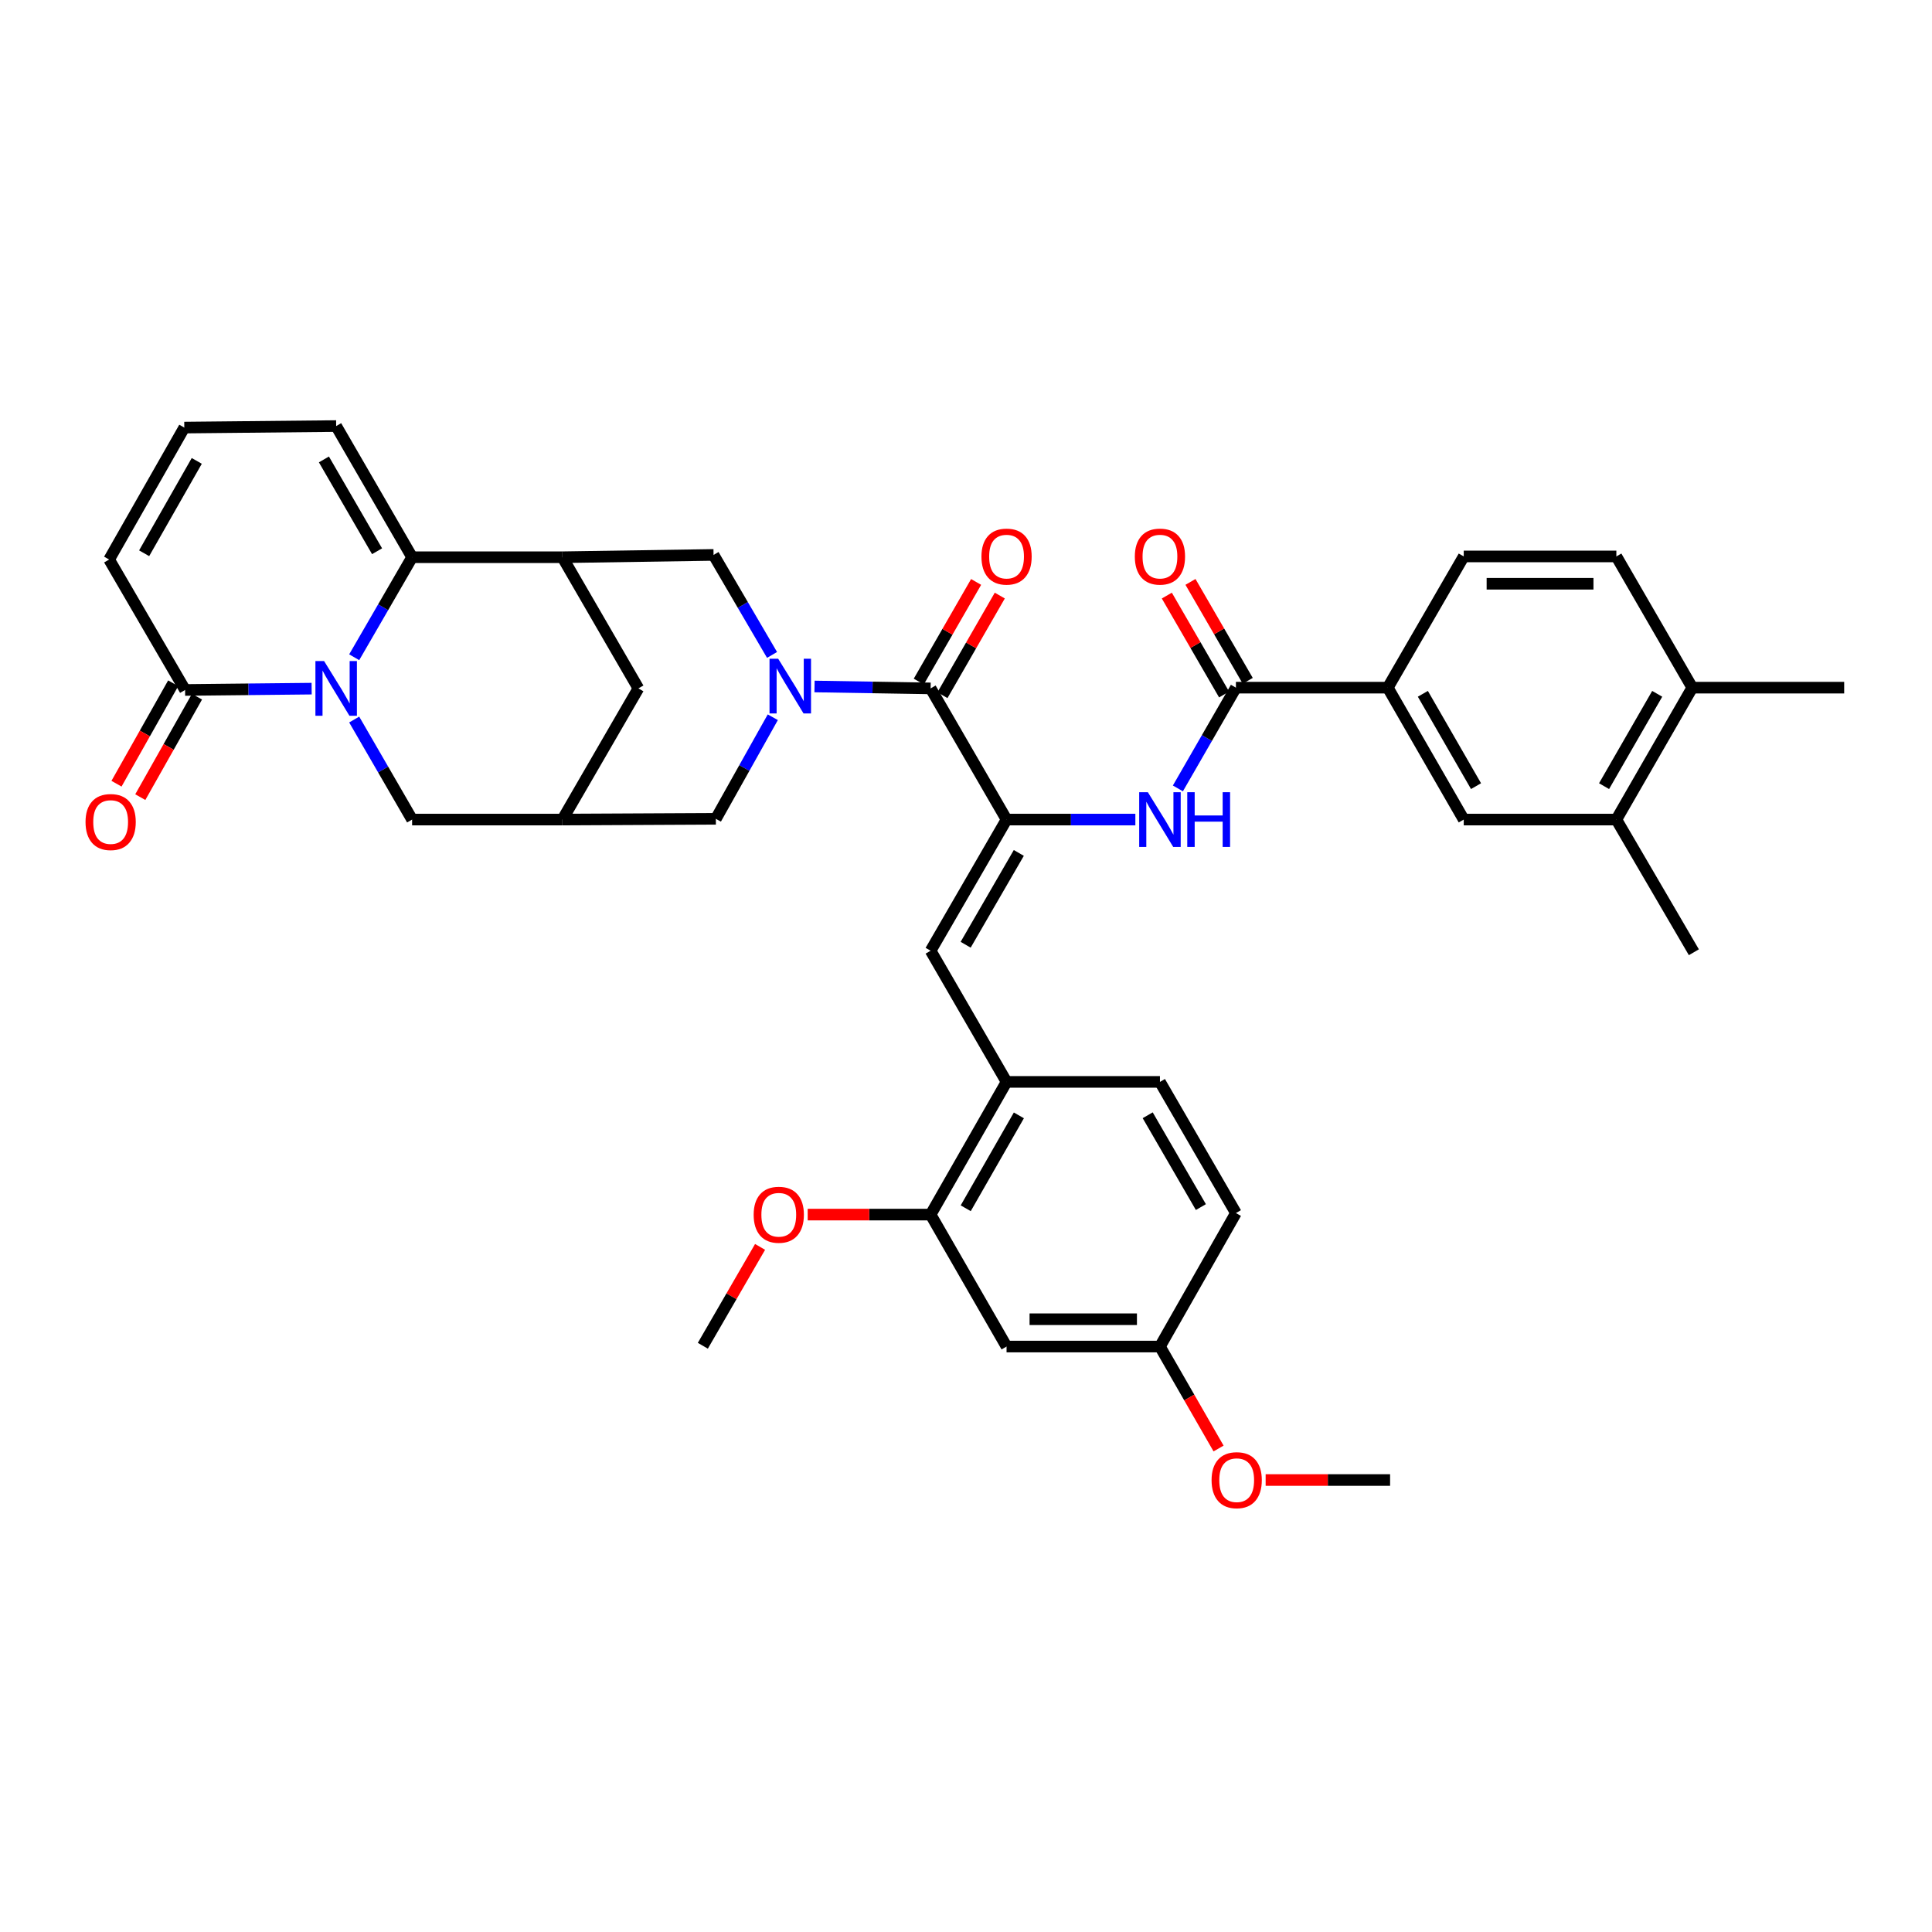 <?xml version='1.0' encoding='iso-8859-1'?>
<svg version='1.1' baseProfile='full'
              xmlns='http://www.w3.org/2000/svg'
                      xmlns:rdkit='http://www.rdkit.org/xml'
                      xmlns:xlink='http://www.w3.org/1999/xlink'
                  xml:space='preserve'
width='1000px' height='1000px' viewBox='0 0 1000 1000'>
<!-- END OF HEADER -->
<rect style='opacity:1.0;fill:#FFFFFF;stroke:none' width='1000' height='1000' x='0' y='0'> </rect>
<path class='bond-1' d='M 183.333,340.188 L 198.32,314.303' style='fill:none;fill-rule:evenodd;stroke:#0000FF;stroke-width:6px;stroke-linecap:butt;stroke-linejoin:miter;stroke-opacity:1' />
<path class='bond-1' d='M 198.32,314.303 L 213.306,288.419' style='fill:none;fill-rule:evenodd;stroke:#000000;stroke-width:6px;stroke-linecap:butt;stroke-linejoin:miter;stroke-opacity:1' />
<path class='bond-5' d='M 161.304,356.442 L 128.552,356.784' style='fill:none;fill-rule:evenodd;stroke:#0000FF;stroke-width:6px;stroke-linecap:butt;stroke-linejoin:miter;stroke-opacity:1' />
<path class='bond-5' d='M 128.552,356.784 L 95.8,357.126' style='fill:none;fill-rule:evenodd;stroke:#000000;stroke-width:6px;stroke-linecap:butt;stroke-linejoin:miter;stroke-opacity:1' />
<path class='bond-13' d='M 183.332,372.431 L 198.319,398.319' style='fill:none;fill-rule:evenodd;stroke:#0000FF;stroke-width:6px;stroke-linecap:butt;stroke-linejoin:miter;stroke-opacity:1' />
<path class='bond-13' d='M 198.319,398.319 L 213.306,424.207' style='fill:none;fill-rule:evenodd;stroke:#000000;stroke-width:6px;stroke-linecap:butt;stroke-linejoin:miter;stroke-opacity:1' />
<path class='bond-0' d='M 400,371.244 L 385.264,397.529' style='fill:none;fill-rule:evenodd;stroke:#0000FF;stroke-width:6px;stroke-linecap:butt;stroke-linejoin:miter;stroke-opacity:1' />
<path class='bond-0' d='M 385.264,397.529 L 370.528,423.815' style='fill:none;fill-rule:evenodd;stroke:#000000;stroke-width:6px;stroke-linecap:butt;stroke-linejoin:miter;stroke-opacity:1' />
<path class='bond-3' d='M 421.598,355.321 L 451.642,355.815' style='fill:none;fill-rule:evenodd;stroke:#0000FF;stroke-width:6px;stroke-linecap:butt;stroke-linejoin:miter;stroke-opacity:1' />
<path class='bond-3' d='M 451.642,355.815 L 481.686,356.309' style='fill:none;fill-rule:evenodd;stroke:#000000;stroke-width:6px;stroke-linecap:butt;stroke-linejoin:miter;stroke-opacity:1' />
<path class='bond-40' d='M 399.61,338.989 L 384.472,313.107' style='fill:none;fill-rule:evenodd;stroke:#0000FF;stroke-width:6px;stroke-linecap:butt;stroke-linejoin:miter;stroke-opacity:1' />
<path class='bond-40' d='M 384.472,313.107 L 369.334,287.225' style='fill:none;fill-rule:evenodd;stroke:#000000;stroke-width:6px;stroke-linecap:butt;stroke-linejoin:miter;stroke-opacity:1' />
<path class='bond-4' d='M 213.306,288.419 L 291.112,288.419' style='fill:none;fill-rule:evenodd;stroke:#000000;stroke-width:6px;stroke-linecap:butt;stroke-linejoin:miter;stroke-opacity:1' />
<path class='bond-18' d='M 213.306,288.419 L 173.999,220.528' style='fill:none;fill-rule:evenodd;stroke:#000000;stroke-width:6px;stroke-linecap:butt;stroke-linejoin:miter;stroke-opacity:1' />
<path class='bond-18' d='M 195.171,285.321 L 167.656,237.798' style='fill:none;fill-rule:evenodd;stroke:#000000;stroke-width:6px;stroke-linecap:butt;stroke-linejoin:miter;stroke-opacity:1' />
<path class='bond-2' d='M 520.993,424.207 L 481.686,356.309' style='fill:none;fill-rule:evenodd;stroke:#000000;stroke-width:6px;stroke-linecap:butt;stroke-linejoin:miter;stroke-opacity:1' />
<path class='bond-6' d='M 520.993,424.207 L 554.327,424.207' style='fill:none;fill-rule:evenodd;stroke:#000000;stroke-width:6px;stroke-linecap:butt;stroke-linejoin:miter;stroke-opacity:1' />
<path class='bond-6' d='M 554.327,424.207 L 587.661,424.207' style='fill:none;fill-rule:evenodd;stroke:#0000FF;stroke-width:6px;stroke-linecap:butt;stroke-linejoin:miter;stroke-opacity:1' />
<path class='bond-7' d='M 520.993,424.207 L 481.686,492.098' style='fill:none;fill-rule:evenodd;stroke:#000000;stroke-width:6px;stroke-linecap:butt;stroke-linejoin:miter;stroke-opacity:1' />
<path class='bond-7' d='M 527.336,441.477 L 499.821,489' style='fill:none;fill-rule:evenodd;stroke:#000000;stroke-width:6px;stroke-linecap:butt;stroke-linejoin:miter;stroke-opacity:1' />
<path class='bond-23' d='M 487.814,359.836 L 502.654,334.052' style='fill:none;fill-rule:evenodd;stroke:#000000;stroke-width:6px;stroke-linecap:butt;stroke-linejoin:miter;stroke-opacity:1' />
<path class='bond-23' d='M 502.654,334.052 L 517.493,308.267' style='fill:none;fill-rule:evenodd;stroke:#FF0000;stroke-width:6px;stroke-linecap:butt;stroke-linejoin:miter;stroke-opacity:1' />
<path class='bond-23' d='M 475.557,352.782 L 490.397,326.998' style='fill:none;fill-rule:evenodd;stroke:#000000;stroke-width:6px;stroke-linecap:butt;stroke-linejoin:miter;stroke-opacity:1' />
<path class='bond-23' d='M 490.397,326.998 L 505.236,301.213' style='fill:none;fill-rule:evenodd;stroke:#FF0000;stroke-width:6px;stroke-linecap:butt;stroke-linejoin:miter;stroke-opacity:1' />
<path class='bond-9' d='M 291.112,288.419 L 369.334,287.225' style='fill:none;fill-rule:evenodd;stroke:#000000;stroke-width:6px;stroke-linecap:butt;stroke-linejoin:miter;stroke-opacity:1' />
<path class='bond-38' d='M 291.112,288.419 L 330.435,356.309' style='fill:none;fill-rule:evenodd;stroke:#000000;stroke-width:6px;stroke-linecap:butt;stroke-linejoin:miter;stroke-opacity:1' />
<path class='bond-22' d='M 95.8,357.126 L 56.485,289.613' style='fill:none;fill-rule:evenodd;stroke:#000000;stroke-width:6px;stroke-linecap:butt;stroke-linejoin:miter;stroke-opacity:1' />
<path class='bond-25' d='M 89.642,353.651 L 74.971,379.649' style='fill:none;fill-rule:evenodd;stroke:#000000;stroke-width:6px;stroke-linecap:butt;stroke-linejoin:miter;stroke-opacity:1' />
<path class='bond-25' d='M 74.971,379.649 L 60.3,405.646' style='fill:none;fill-rule:evenodd;stroke:#FF0000;stroke-width:6px;stroke-linecap:butt;stroke-linejoin:miter;stroke-opacity:1' />
<path class='bond-25' d='M 101.959,360.601 L 87.287,386.599' style='fill:none;fill-rule:evenodd;stroke:#000000;stroke-width:6px;stroke-linecap:butt;stroke-linejoin:miter;stroke-opacity:1' />
<path class='bond-25' d='M 87.287,386.599 L 72.616,412.597' style='fill:none;fill-rule:evenodd;stroke:#FF0000;stroke-width:6px;stroke-linecap:butt;stroke-linejoin:miter;stroke-opacity:1' />
<path class='bond-8' d='M 609.676,408.078 L 624.692,382.005' style='fill:none;fill-rule:evenodd;stroke:#0000FF;stroke-width:6px;stroke-linecap:butt;stroke-linejoin:miter;stroke-opacity:1' />
<path class='bond-8' d='M 624.692,382.005 L 639.709,355.932' style='fill:none;fill-rule:evenodd;stroke:#000000;stroke-width:6px;stroke-linecap:butt;stroke-linejoin:miter;stroke-opacity:1' />
<path class='bond-11' d='M 481.686,492.098 L 520.993,559.988' style='fill:none;fill-rule:evenodd;stroke:#000000;stroke-width:6px;stroke-linecap:butt;stroke-linejoin:miter;stroke-opacity:1' />
<path class='bond-12' d='M 639.709,355.932 L 718.316,355.932' style='fill:none;fill-rule:evenodd;stroke:#000000;stroke-width:6px;stroke-linecap:butt;stroke-linejoin:miter;stroke-opacity:1' />
<path class='bond-24' d='M 645.828,352.389 L 631.008,326.789' style='fill:none;fill-rule:evenodd;stroke:#000000;stroke-width:6px;stroke-linecap:butt;stroke-linejoin:miter;stroke-opacity:1' />
<path class='bond-24' d='M 631.008,326.789 L 616.187,301.189' style='fill:none;fill-rule:evenodd;stroke:#FF0000;stroke-width:6px;stroke-linecap:butt;stroke-linejoin:miter;stroke-opacity:1' />
<path class='bond-24' d='M 633.589,359.475 L 618.768,333.875' style='fill:none;fill-rule:evenodd;stroke:#000000;stroke-width:6px;stroke-linecap:butt;stroke-linejoin:miter;stroke-opacity:1' />
<path class='bond-24' d='M 618.768,333.875 L 603.948,308.275' style='fill:none;fill-rule:evenodd;stroke:#FF0000;stroke-width:6px;stroke-linecap:butt;stroke-linejoin:miter;stroke-opacity:1' />
<path class='bond-10' d='M 291.112,424.207 L 213.306,424.207' style='fill:none;fill-rule:evenodd;stroke:#000000;stroke-width:6px;stroke-linecap:butt;stroke-linejoin:miter;stroke-opacity:1' />
<path class='bond-14' d='M 291.112,424.207 L 370.528,423.815' style='fill:none;fill-rule:evenodd;stroke:#000000;stroke-width:6px;stroke-linecap:butt;stroke-linejoin:miter;stroke-opacity:1' />
<path class='bond-16' d='M 291.112,424.207 L 330.435,356.309' style='fill:none;fill-rule:evenodd;stroke:#000000;stroke-width:6px;stroke-linecap:butt;stroke-linejoin:miter;stroke-opacity:1' />
<path class='bond-15' d='M 520.993,559.988 L 481.686,628.672' style='fill:none;fill-rule:evenodd;stroke:#000000;stroke-width:6px;stroke-linecap:butt;stroke-linejoin:miter;stroke-opacity:1' />
<path class='bond-15' d='M 527.371,577.315 L 499.856,625.394' style='fill:none;fill-rule:evenodd;stroke:#000000;stroke-width:6px;stroke-linecap:butt;stroke-linejoin:miter;stroke-opacity:1' />
<path class='bond-28' d='M 520.993,559.988 L 600.386,559.988' style='fill:none;fill-rule:evenodd;stroke:#000000;stroke-width:6px;stroke-linecap:butt;stroke-linejoin:miter;stroke-opacity:1' />
<path class='bond-17' d='M 718.316,355.932 L 757.631,424.207' style='fill:none;fill-rule:evenodd;stroke:#000000;stroke-width:6px;stroke-linecap:butt;stroke-linejoin:miter;stroke-opacity:1' />
<path class='bond-17' d='M 736.469,359.116 L 763.989,406.909' style='fill:none;fill-rule:evenodd;stroke:#000000;stroke-width:6px;stroke-linecap:butt;stroke-linejoin:miter;stroke-opacity:1' />
<path class='bond-27' d='M 718.316,355.932 L 757.631,288.01' style='fill:none;fill-rule:evenodd;stroke:#000000;stroke-width:6px;stroke-linecap:butt;stroke-linejoin:miter;stroke-opacity:1' />
<path class='bond-19' d='M 481.686,628.672 L 520.993,696.971' style='fill:none;fill-rule:evenodd;stroke:#000000;stroke-width:6px;stroke-linecap:butt;stroke-linejoin:miter;stroke-opacity:1' />
<path class='bond-32' d='M 481.686,628.672 L 449.873,628.672' style='fill:none;fill-rule:evenodd;stroke:#000000;stroke-width:6px;stroke-linecap:butt;stroke-linejoin:miter;stroke-opacity:1' />
<path class='bond-32' d='M 449.873,628.672 L 418.059,628.672' style='fill:none;fill-rule:evenodd;stroke:#FF0000;stroke-width:6px;stroke-linecap:butt;stroke-linejoin:miter;stroke-opacity:1' />
<path class='bond-20' d='M 757.631,424.207 L 836.623,424.207' style='fill:none;fill-rule:evenodd;stroke:#000000;stroke-width:6px;stroke-linecap:butt;stroke-linejoin:miter;stroke-opacity:1' />
<path class='bond-39' d='M 173.999,220.528 L 95.392,221.314' style='fill:none;fill-rule:evenodd;stroke:#000000;stroke-width:6px;stroke-linecap:butt;stroke-linejoin:miter;stroke-opacity:1' />
<path class='bond-41' d='M 520.993,696.971 L 600.386,696.971' style='fill:none;fill-rule:evenodd;stroke:#000000;stroke-width:6px;stroke-linecap:butt;stroke-linejoin:miter;stroke-opacity:1' />
<path class='bond-41' d='M 532.902,682.829 L 588.477,682.829' style='fill:none;fill-rule:evenodd;stroke:#000000;stroke-width:6px;stroke-linecap:butt;stroke-linejoin:miter;stroke-opacity:1' />
<path class='bond-34' d='M 836.623,424.207 L 876.74,492.883' style='fill:none;fill-rule:evenodd;stroke:#000000;stroke-width:6px;stroke-linecap:butt;stroke-linejoin:miter;stroke-opacity:1' />
<path class='bond-42' d='M 836.623,424.207 L 875.923,355.932' style='fill:none;fill-rule:evenodd;stroke:#000000;stroke-width:6px;stroke-linecap:butt;stroke-linejoin:miter;stroke-opacity:1' />
<path class='bond-42' d='M 830.261,406.911 L 857.771,359.118' style='fill:none;fill-rule:evenodd;stroke:#000000;stroke-width:6px;stroke-linecap:butt;stroke-linejoin:miter;stroke-opacity:1' />
<path class='bond-21' d='M 95.392,221.314 L 56.485,289.613' style='fill:none;fill-rule:evenodd;stroke:#000000;stroke-width:6px;stroke-linecap:butt;stroke-linejoin:miter;stroke-opacity:1' />
<path class='bond-21' d='M 101.844,238.559 L 74.609,286.368' style='fill:none;fill-rule:evenodd;stroke:#000000;stroke-width:6px;stroke-linecap:butt;stroke-linejoin:miter;stroke-opacity:1' />
<path class='bond-26' d='M 875.923,355.932 L 836.623,288.01' style='fill:none;fill-rule:evenodd;stroke:#000000;stroke-width:6px;stroke-linecap:butt;stroke-linejoin:miter;stroke-opacity:1' />
<path class='bond-35' d='M 875.923,355.932 L 954.545,355.932' style='fill:none;fill-rule:evenodd;stroke:#000000;stroke-width:6px;stroke-linecap:butt;stroke-linejoin:miter;stroke-opacity:1' />
<path class='bond-29' d='M 757.631,288.01 L 836.623,288.01' style='fill:none;fill-rule:evenodd;stroke:#000000;stroke-width:6px;stroke-linecap:butt;stroke-linejoin:miter;stroke-opacity:1' />
<path class='bond-29' d='M 769.48,302.152 L 824.774,302.152' style='fill:none;fill-rule:evenodd;stroke:#000000;stroke-width:6px;stroke-linecap:butt;stroke-linejoin:miter;stroke-opacity:1' />
<path class='bond-31' d='M 600.386,559.988 L 639.709,627.878' style='fill:none;fill-rule:evenodd;stroke:#000000;stroke-width:6px;stroke-linecap:butt;stroke-linejoin:miter;stroke-opacity:1' />
<path class='bond-31' d='M 594.047,577.26 L 621.573,624.783' style='fill:none;fill-rule:evenodd;stroke:#000000;stroke-width:6px;stroke-linecap:butt;stroke-linejoin:miter;stroke-opacity:1' />
<path class='bond-30' d='M 600.386,696.971 L 639.709,627.878' style='fill:none;fill-rule:evenodd;stroke:#000000;stroke-width:6px;stroke-linecap:butt;stroke-linejoin:miter;stroke-opacity:1' />
<path class='bond-33' d='M 600.386,696.971 L 615.558,723.357' style='fill:none;fill-rule:evenodd;stroke:#000000;stroke-width:6px;stroke-linecap:butt;stroke-linejoin:miter;stroke-opacity:1' />
<path class='bond-33' d='M 615.558,723.357 L 630.73,749.743' style='fill:none;fill-rule:evenodd;stroke:#FF0000;stroke-width:6px;stroke-linecap:butt;stroke-linejoin:miter;stroke-opacity:1' />
<path class='bond-36' d='M 393.413,645.393 L 378.6,670.978' style='fill:none;fill-rule:evenodd;stroke:#FF0000;stroke-width:6px;stroke-linecap:butt;stroke-linejoin:miter;stroke-opacity:1' />
<path class='bond-36' d='M 378.6,670.978 L 363.787,696.562' style='fill:none;fill-rule:evenodd;stroke:#000000;stroke-width:6px;stroke-linecap:butt;stroke-linejoin:miter;stroke-opacity:1' />
<path class='bond-37' d='M 655.095,766.055 L 687.302,766.055' style='fill:none;fill-rule:evenodd;stroke:#FF0000;stroke-width:6px;stroke-linecap:butt;stroke-linejoin:miter;stroke-opacity:1' />
<path class='bond-37' d='M 687.302,766.055 L 719.51,766.055' style='fill:none;fill-rule:evenodd;stroke:#000000;stroke-width:6px;stroke-linecap:butt;stroke-linejoin:miter;stroke-opacity:1' />
<path  class='atom-0' d='M 167.739 342.149
L 177.019 357.149
Q 177.939 358.629, 179.419 361.309
Q 180.899 363.989, 180.979 364.149
L 180.979 342.149
L 184.739 342.149
L 184.739 370.469
L 180.859 370.469
L 170.899 354.069
Q 169.739 352.149, 168.499 349.949
Q 167.299 347.749, 166.939 347.069
L 166.939 370.469
L 163.259 370.469
L 163.259 342.149
L 167.739 342.149
' fill='#0000FF'/>
<path  class='atom-1' d='M 402.782 340.955
L 412.062 355.955
Q 412.982 357.435, 414.462 360.115
Q 415.942 362.795, 416.022 362.955
L 416.022 340.955
L 419.782 340.955
L 419.782 369.275
L 415.902 369.275
L 405.942 352.875
Q 404.782 350.955, 403.542 348.755
Q 402.342 346.555, 401.982 345.875
L 401.982 369.275
L 398.302 369.275
L 398.302 340.955
L 402.782 340.955
' fill='#0000FF'/>
<path  class='atom-7' d='M 594.126 410.047
L 603.406 425.047
Q 604.326 426.527, 605.806 429.207
Q 607.286 431.887, 607.366 432.047
L 607.366 410.047
L 611.126 410.047
L 611.126 438.367
L 607.246 438.367
L 597.286 421.967
Q 596.126 420.047, 594.886 417.847
Q 593.686 415.647, 593.326 414.967
L 593.326 438.367
L 589.646 438.367
L 589.646 410.047
L 594.126 410.047
' fill='#0000FF'/>
<path  class='atom-7' d='M 614.526 410.047
L 618.366 410.047
L 618.366 422.087
L 632.846 422.087
L 632.846 410.047
L 636.686 410.047
L 636.686 438.367
L 632.846 438.367
L 632.846 425.287
L 618.366 425.287
L 618.366 438.367
L 614.526 438.367
L 614.526 410.047
' fill='#0000FF'/>
<path  class='atom-24' d='M 507.993 288.09
Q 507.993 281.29, 511.353 277.49
Q 514.713 273.69, 520.993 273.69
Q 527.273 273.69, 530.633 277.49
Q 533.993 281.29, 533.993 288.09
Q 533.993 294.97, 530.593 298.89
Q 527.193 302.77, 520.993 302.77
Q 514.753 302.77, 511.353 298.89
Q 507.993 295.01, 507.993 288.09
M 520.993 299.57
Q 525.313 299.57, 527.633 296.69
Q 529.993 293.77, 529.993 288.09
Q 529.993 282.53, 527.633 279.73
Q 525.313 276.89, 520.993 276.89
Q 516.673 276.89, 514.313 279.69
Q 511.993 282.49, 511.993 288.09
Q 511.993 293.81, 514.313 296.69
Q 516.673 299.57, 520.993 299.57
' fill='#FF0000'/>
<path  class='atom-25' d='M 587.386 288.09
Q 587.386 281.29, 590.746 277.49
Q 594.106 273.69, 600.386 273.69
Q 606.666 273.69, 610.026 277.49
Q 613.386 281.29, 613.386 288.09
Q 613.386 294.97, 609.986 298.89
Q 606.586 302.77, 600.386 302.77
Q 594.146 302.77, 590.746 298.89
Q 587.386 295.01, 587.386 288.09
M 600.386 299.57
Q 604.706 299.57, 607.026 296.69
Q 609.386 293.77, 609.386 288.09
Q 609.386 282.53, 607.026 279.73
Q 604.706 276.89, 600.386 276.89
Q 596.066 276.89, 593.706 279.69
Q 591.386 282.49, 591.386 288.09
Q 591.386 293.81, 593.706 296.69
Q 596.066 299.57, 600.386 299.57
' fill='#FF0000'/>
<path  class='atom-26' d='M 44.271 425.482
Q 44.271 418.682, 47.631 414.882
Q 50.991 411.082, 57.271 411.082
Q 63.551 411.082, 66.911 414.882
Q 70.271 418.682, 70.271 425.482
Q 70.271 432.362, 66.871 436.282
Q 63.471 440.162, 57.271 440.162
Q 51.031 440.162, 47.631 436.282
Q 44.271 432.402, 44.271 425.482
M 57.271 436.962
Q 61.591 436.962, 63.911 434.082
Q 66.271 431.162, 66.271 425.482
Q 66.271 419.922, 63.911 417.122
Q 61.591 414.282, 57.271 414.282
Q 52.951 414.282, 50.591 417.082
Q 48.271 419.882, 48.271 425.482
Q 48.271 431.202, 50.591 434.082
Q 52.951 436.962, 57.271 436.962
' fill='#FF0000'/>
<path  class='atom-33' d='M 390.094 628.752
Q 390.094 621.952, 393.454 618.152
Q 396.814 614.352, 403.094 614.352
Q 409.374 614.352, 412.734 618.152
Q 416.094 621.952, 416.094 628.752
Q 416.094 635.632, 412.694 639.552
Q 409.294 643.432, 403.094 643.432
Q 396.854 643.432, 393.454 639.552
Q 390.094 635.672, 390.094 628.752
M 403.094 640.232
Q 407.414 640.232, 409.734 637.352
Q 412.094 634.432, 412.094 628.752
Q 412.094 623.192, 409.734 620.392
Q 407.414 617.552, 403.094 617.552
Q 398.774 617.552, 396.414 620.352
Q 394.094 623.152, 394.094 628.752
Q 394.094 634.472, 396.414 637.352
Q 398.774 640.232, 403.094 640.232
' fill='#FF0000'/>
<path  class='atom-34' d='M 627.11 766.135
Q 627.11 759.335, 630.47 755.535
Q 633.83 751.735, 640.11 751.735
Q 646.39 751.735, 649.75 755.535
Q 653.11 759.335, 653.11 766.135
Q 653.11 773.015, 649.71 776.935
Q 646.31 780.815, 640.11 780.815
Q 633.87 780.815, 630.47 776.935
Q 627.11 773.055, 627.11 766.135
M 640.11 777.615
Q 644.43 777.615, 646.75 774.735
Q 649.11 771.815, 649.11 766.135
Q 649.11 760.575, 646.75 757.775
Q 644.43 754.935, 640.11 754.935
Q 635.79 754.935, 633.43 757.735
Q 631.11 760.535, 631.11 766.135
Q 631.11 771.855, 633.43 774.735
Q 635.79 777.615, 640.11 777.615
' fill='#FF0000'/>
</svg>

